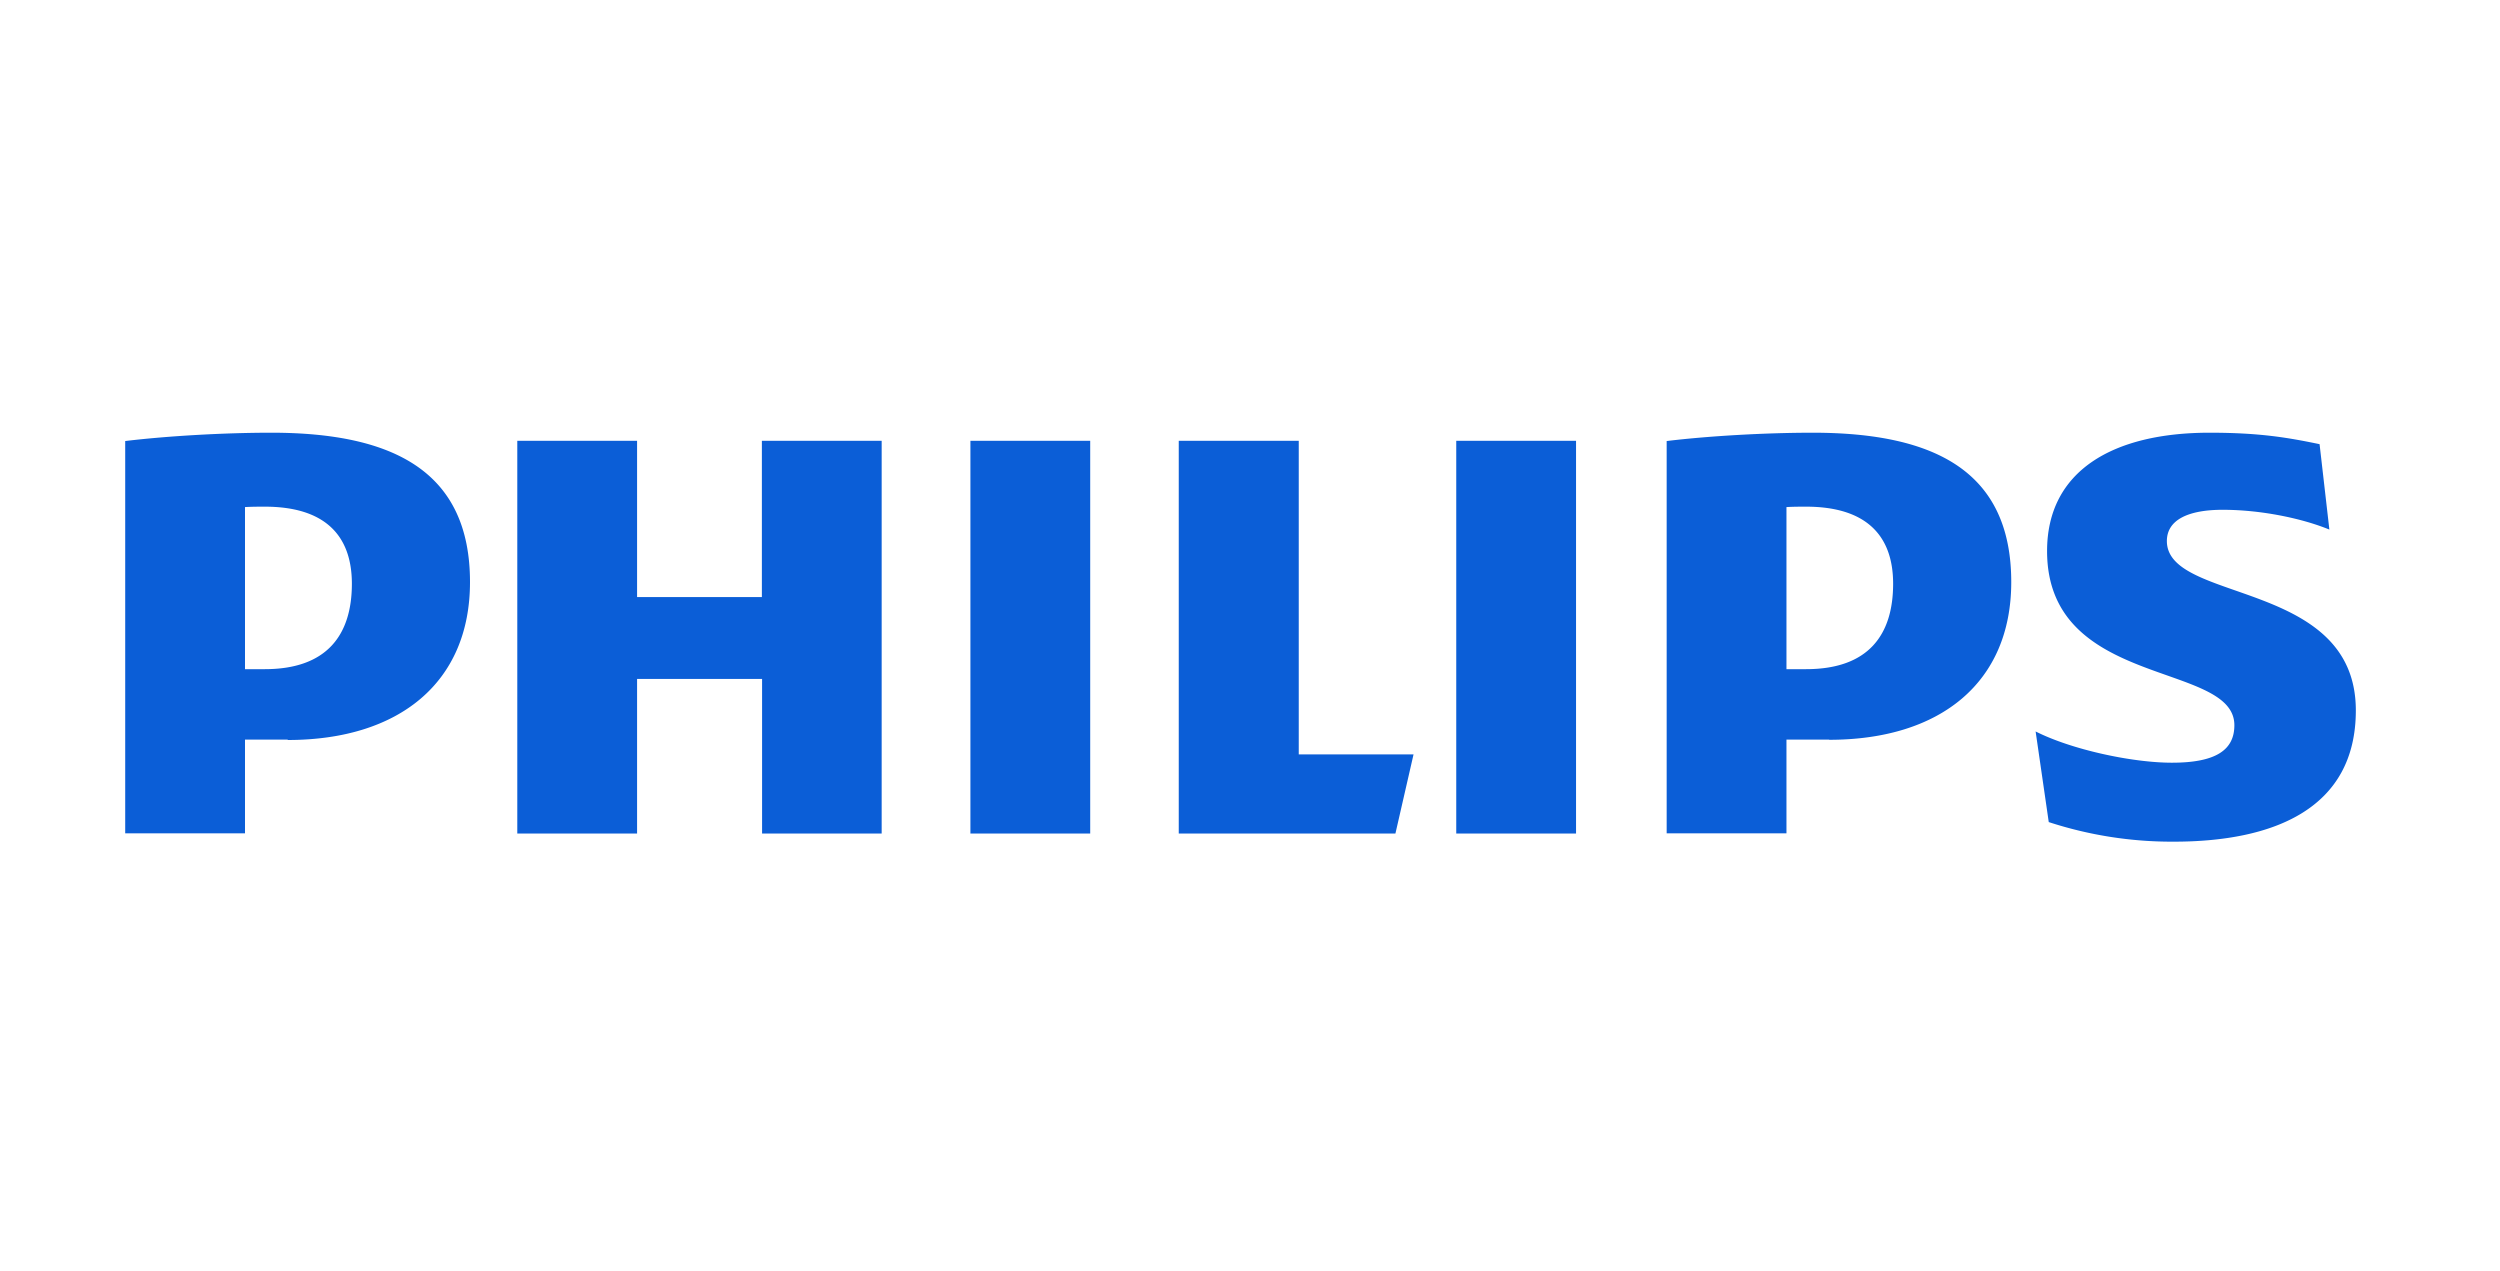 <?xml version="1.0" encoding="UTF-8"?>
<svg xmlns="http://www.w3.org/2000/svg" width="120" height="61" fill="none">
  <path d="M42.32 21.16h-5.75v7.5h-5.99v-7.5h-5.75v18.85h5.75v-7.42h6v7.42h5.74V21.16Zm20.02 15.06V21.16h-5.76v18.85h10.4l.87-3.8h-5.51v.01ZM52.33 21.16h-5.75v18.85h5.75V21.16Zm23.32 0H69.9v18.85h5.75V21.16Zm28.36 4.81c0-1.02 1.03-1.5 2.68-1.5 1.81 0 3.78.4 5.12.95l-.47-4.1c-1.5-.31-2.84-.55-5.28-.55-4.64 0-7.8 1.83-7.8 5.68 0 6.62 8.99 5.28 8.99 8.36 0 1.18-.87 1.8-3 1.8-1.89 0-4.8-.62-6.54-1.5l.63 4.35a19 19 0 0 0 6 .94c4.8 0 8.74-1.58 8.74-6.3 0-6.31-9.07-5.13-9.07-8.13ZM87.8 35.51c5.35 0 8.74-2.76 8.74-7.57 0-5.28-3.62-7.17-9.53-7.17-2.29 0-5.05.16-7.01.4V40h5.75v-4.5h2.05Zm3.07-7.49c0 2.45-1.18 4.1-4.18 4.1h-.94v-7.78c.33-.02.64-.02.94-.02 2.84 0 4.18 1.34 4.18 3.7Zm-77.06 7.5c5.36 0 8.75-2.77 8.75-7.58 0-5.28-3.63-7.17-9.54-7.17-2.28 0-5.04.16-7.01.4V40h5.75v-4.5h2.05Zm3.08-7.5c0 2.45-1.19 4.1-4.18 4.1h-.95v-7.78c.34-.02.66-.02.95-.02 2.84 0 4.18 1.34 4.18 3.7Z" fill="#0B5ED7"></path>
</svg>
